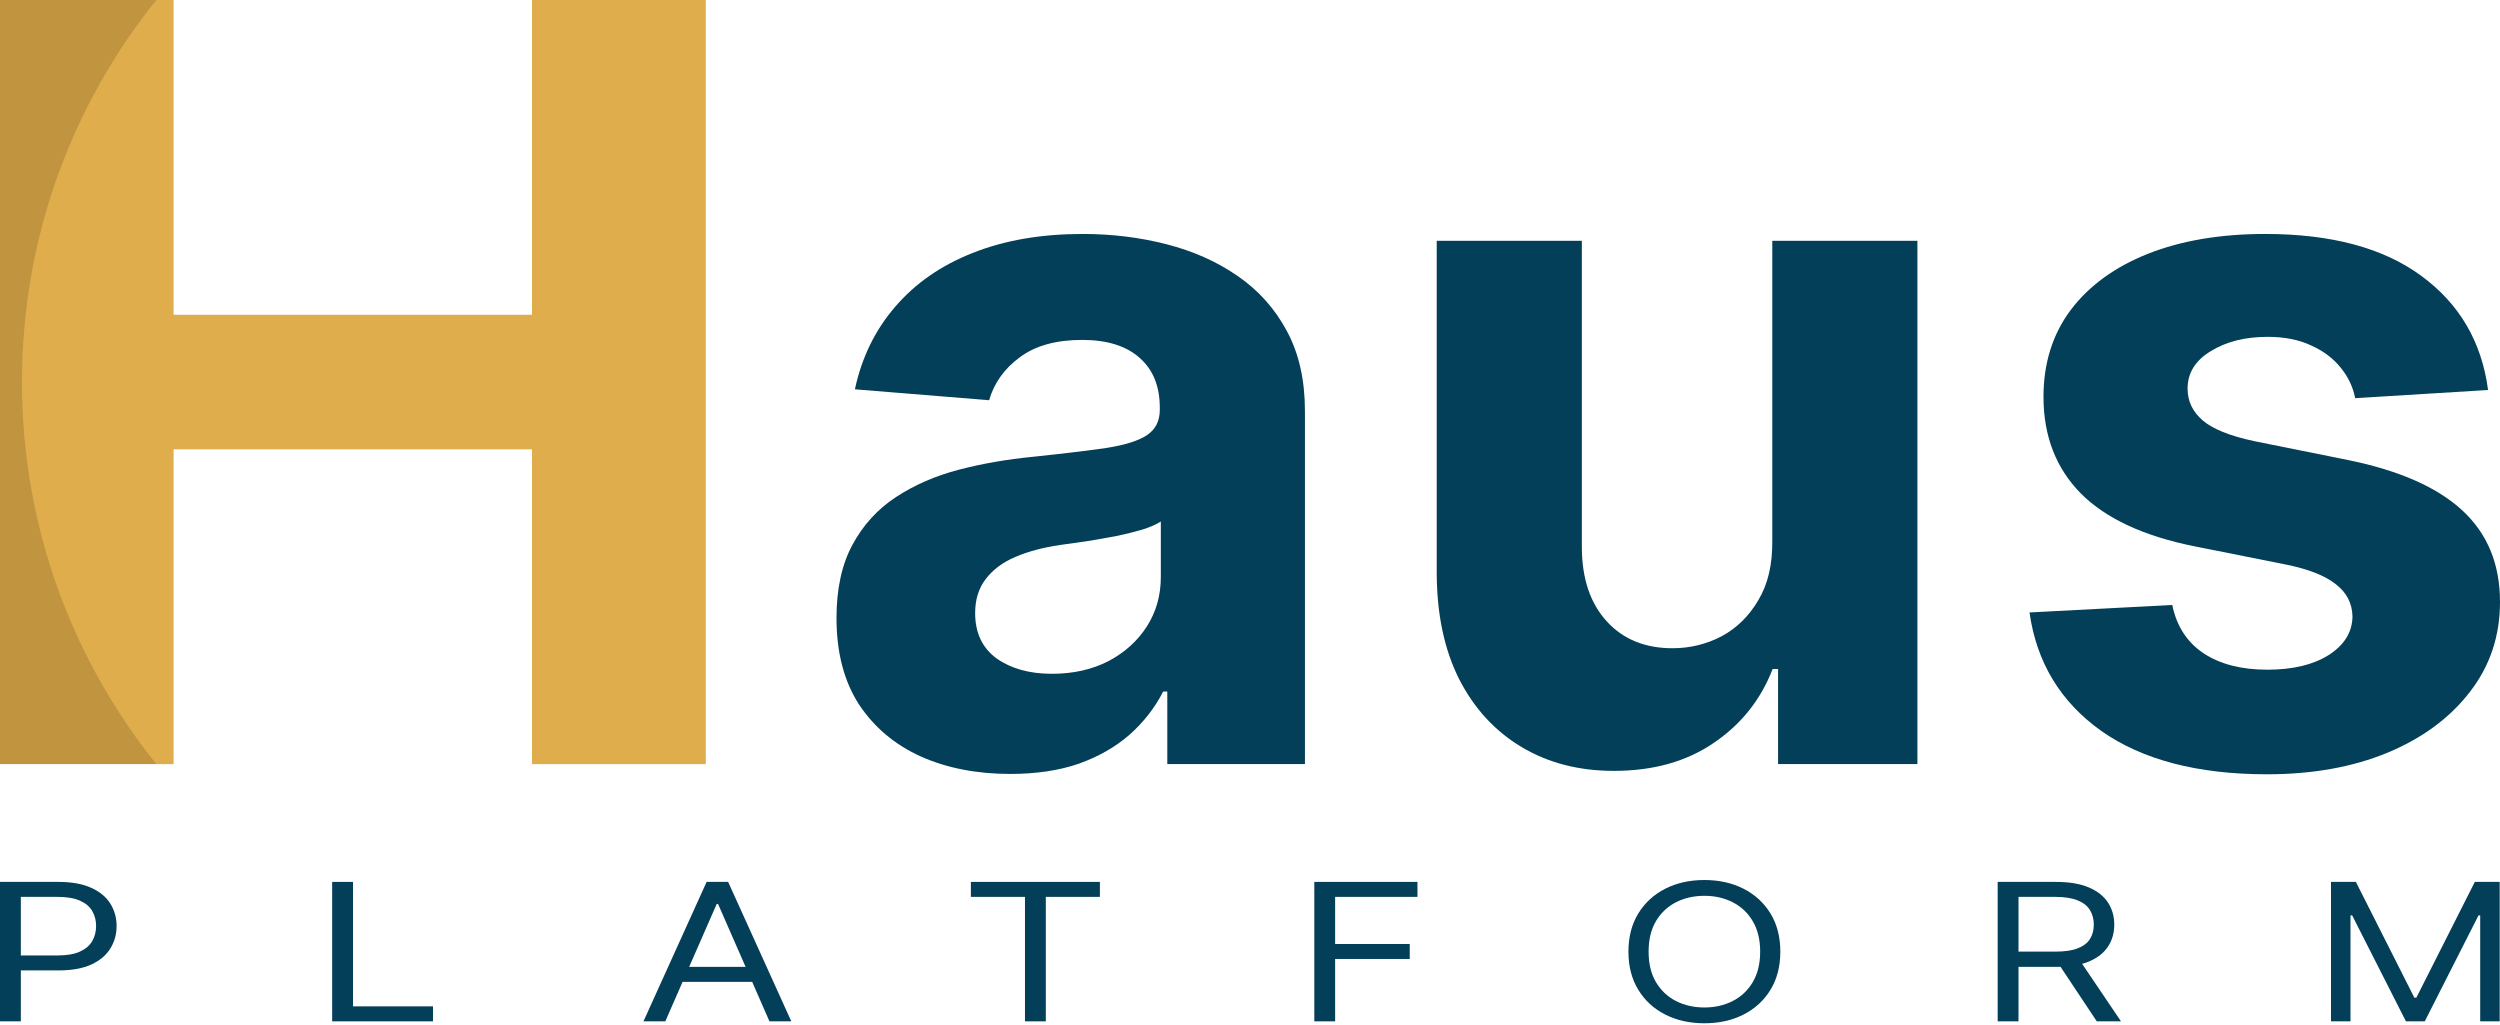<svg width="200" height="82" viewBox="0 0 200 82" fill="none" xmlns="http://www.w3.org/2000/svg">
<path d="M0 0H13.865V61.125H0V0Z" fill="#C1943F"/>
<path d="M42.573 0H56.438V61.125H42.573V0Z" fill="#C1943F"/>
<path d="M13.865 35.933V25.192H42.573V35.933H13.865Z" fill="#C1943F"/>
<path fill-rule="evenodd" clip-rule="evenodd" d="M12.505 61.125C5.781 52.759 1.758 42.131 1.758 30.562C1.758 18.994 5.781 8.366 12.505 1.19194e-05L13.865 0V25.192H42.573V0H56.438V61.125H42.573V35.933H13.865V61.125L12.505 61.125Z" fill="#E0AD4D"/>
<path d="M199.046 31.2L188.416 31.854C188.235 30.945 187.844 30.128 187.244 29.401C186.645 28.656 185.855 28.065 184.873 27.629C183.91 27.175 182.757 26.948 181.412 26.948C179.613 26.948 178.096 27.329 176.861 28.093C175.625 28.838 175.007 29.837 175.007 31.091C175.007 32.09 175.407 32.935 176.207 33.625C177.006 34.316 178.378 34.87 180.322 35.288L187.899 36.814C191.969 37.65 195.003 38.994 197.002 40.848C199 42.701 200 45.136 200 48.152C200 50.895 199.191 53.303 197.574 55.374C195.975 57.446 193.776 59.063 190.978 60.225C188.198 61.37 184.991 61.943 181.358 61.943C175.816 61.943 171.401 60.789 168.112 58.481C164.841 56.156 162.925 52.994 162.361 48.997L173.781 48.397C174.126 50.087 174.962 51.377 176.288 52.267C177.615 53.139 179.313 53.575 181.385 53.575C183.42 53.575 185.055 53.185 186.291 52.404C187.544 51.604 188.18 50.577 188.198 49.324C188.18 48.27 187.735 47.407 186.863 46.735C185.991 46.044 184.646 45.517 182.829 45.154L175.58 43.709C171.492 42.892 168.448 41.474 166.449 39.458C164.469 37.441 163.479 34.87 163.479 31.745C163.479 29.056 164.206 26.739 165.659 24.795C167.131 22.851 169.193 21.352 171.846 20.298C174.517 19.244 177.642 18.717 181.221 18.717C186.509 18.717 190.669 19.835 193.704 22.069C196.756 24.304 198.537 27.348 199.046 31.2Z" fill="#033F58"/>
<path d="M141.783 43.301V19.262H153.393V61.125H142.246V53.521H141.81C140.865 55.974 139.294 57.945 137.095 59.435C134.915 60.925 132.253 61.67 129.11 61.67C126.312 61.67 123.85 61.034 121.724 59.762C119.598 58.49 117.935 56.682 116.736 54.339C115.555 51.995 114.956 49.188 114.938 45.917V19.262H126.548V43.846C126.566 46.317 127.229 48.27 128.537 49.705C129.846 51.141 131.599 51.858 133.797 51.858C135.197 51.858 136.505 51.541 137.722 50.905C138.939 50.251 139.921 49.288 140.666 48.016C141.429 46.744 141.801 45.172 141.783 43.301Z" fill="#033F58"/>
<path d="M80.82 61.915C78.149 61.915 75.769 61.452 73.679 60.525C71.59 59.581 69.936 58.191 68.719 56.355C67.519 54.502 66.92 52.195 66.92 49.433C66.92 47.107 67.347 45.154 68.201 43.573C69.055 41.992 70.218 40.721 71.689 39.758C73.161 38.795 74.833 38.068 76.704 37.577C78.594 37.087 80.574 36.742 82.646 36.542C85.08 36.287 87.043 36.051 88.533 35.833C90.022 35.597 91.104 35.252 91.776 34.797C92.448 34.343 92.784 33.671 92.784 32.781V32.617C92.784 30.891 92.239 29.555 91.149 28.611C90.077 27.666 88.551 27.193 86.57 27.193C84.481 27.193 82.818 27.657 81.583 28.583C80.347 29.492 79.53 30.637 79.13 32.017L68.392 31.145C68.937 28.602 70.009 26.403 71.608 24.55C73.207 22.678 75.269 21.243 77.794 20.244C80.338 19.226 83.282 18.717 86.625 18.717C88.951 18.717 91.176 18.99 93.302 19.535C95.446 20.08 97.345 20.925 98.998 22.07C100.67 23.214 101.987 24.686 102.95 26.485C103.913 28.265 104.395 30.4 104.395 32.889V61.125H93.384V55.32H93.057C92.385 56.628 91.485 57.782 90.359 58.781C89.232 59.762 87.879 60.534 86.298 61.098C84.717 61.643 82.891 61.915 80.82 61.915ZM84.145 53.903C85.853 53.903 87.361 53.566 88.669 52.894C89.977 52.204 91.004 51.277 91.749 50.114C92.493 48.951 92.866 47.634 92.866 46.162V41.72C92.503 41.956 92.003 42.174 91.367 42.374C90.749 42.556 90.05 42.728 89.268 42.892C88.487 43.037 87.706 43.173 86.925 43.301C86.143 43.41 85.435 43.51 84.799 43.6C83.436 43.8 82.246 44.118 81.228 44.554C80.211 44.99 79.421 45.581 78.857 46.326C78.294 47.053 78.012 47.961 78.012 49.051C78.012 50.632 78.585 51.84 79.729 52.676C80.892 53.494 82.364 53.903 84.145 53.903Z" fill="#033F58"/>
<path d="M186.48 70.552H188.47L193.147 79.812H193.308L197.986 70.552H199.975V81.708H198.416V73.232H198.281L193.98 81.708H192.475L188.174 73.232H188.04V81.708H186.48V70.552Z" fill="#033F58"/>
<path d="M159.814 81.708V70.552H164.465C165.54 70.552 166.423 70.701 167.113 70.998C167.803 71.293 168.313 71.698 168.645 72.213C168.977 72.729 169.142 73.315 169.142 73.973C169.142 74.63 168.977 75.213 168.645 75.721C168.313 76.23 167.805 76.629 167.119 76.92C166.434 77.207 165.558 77.35 164.492 77.35H160.728V76.13H164.438C165.173 76.13 165.764 76.043 166.212 75.868C166.665 75.694 166.992 75.447 167.193 75.127C167.399 74.804 167.503 74.419 167.503 73.973C167.503 73.526 167.399 73.136 167.193 72.802C166.987 72.467 166.658 72.21 166.206 72.028C165.753 71.843 165.155 71.75 164.411 71.75H161.481V81.708H159.814ZM166.293 76.696L169.68 81.708H167.744L164.411 76.696H166.293Z" fill="#033F58"/>
<path d="M142.426 76.132C142.426 77.308 142.164 78.325 141.64 79.182C141.115 80.039 140.396 80.7 139.482 81.165C138.568 81.63 137.524 81.862 136.351 81.862C135.177 81.862 134.133 81.63 133.219 81.165C132.305 80.7 131.586 80.039 131.062 79.182C130.537 78.325 130.275 77.308 130.275 76.132C130.275 74.955 130.537 73.938 131.062 73.081C131.586 72.224 132.305 71.563 133.219 71.098C134.133 70.633 135.177 70.401 136.351 70.401C137.524 70.401 138.568 70.633 139.482 71.098C140.396 71.563 141.115 72.224 141.64 73.081C142.164 73.938 142.426 74.955 142.426 76.132ZM140.813 76.132C140.813 75.166 140.614 74.35 140.215 73.686C139.821 73.021 139.285 72.518 138.609 72.177C137.937 71.835 137.184 71.665 136.351 71.665C135.517 71.665 134.762 71.835 134.086 72.177C133.414 72.518 132.878 73.021 132.48 73.686C132.085 74.35 131.888 75.166 131.888 76.132C131.888 77.097 132.085 77.913 132.48 78.577C132.878 79.242 133.414 79.745 134.086 80.086C134.762 80.428 135.517 80.598 136.351 80.598C137.184 80.598 137.937 80.428 138.609 80.086C139.285 79.745 139.821 79.242 140.215 78.577C140.614 77.913 140.813 77.097 140.813 76.132Z" fill="#033F58"/>
<path d="M105.145 81.708V70.552H113.397V71.75H106.811V75.52H112.779V76.718H106.811V81.708H105.145Z" fill="#033F58"/>
<path d="M77.67 71.75V70.552H87.992V71.75H83.665V81.708H81.998V71.75H77.67Z" fill="#033F58"/>
<path d="M53.224 81.708H51.477L56.53 70.552H58.251L63.304 81.708H61.557L57.444 72.317H57.337L53.224 81.708ZM53.869 77.35H60.912V78.548H53.869V77.35Z" fill="#033F58"/>
<path d="M26.574 81.708V70.552H28.241V80.509H34.639V81.708H26.574Z" fill="#033F58"/>
<path d="M0 81.708V70.552H4.65C5.73 70.552 6.613 70.71 7.298 71.026C7.988 71.338 8.499 71.761 8.831 72.295C9.162 72.829 9.328 73.424 9.328 74.082C9.328 74.739 9.162 75.336 8.831 75.874C8.503 76.411 7.997 76.84 7.312 77.159C6.626 77.475 5.748 77.633 4.677 77.633H1.344V76.435H4.624C5.363 76.435 5.956 76.331 6.404 76.124C6.853 75.917 7.177 75.638 7.379 75.285C7.585 74.93 7.688 74.528 7.688 74.082C7.688 73.635 7.585 73.236 7.379 72.883C7.177 72.531 6.85 72.255 6.398 72.055C5.945 71.852 5.345 71.75 4.597 71.75H1.667V81.708H0Z" fill="#033F58"/>
</svg>
